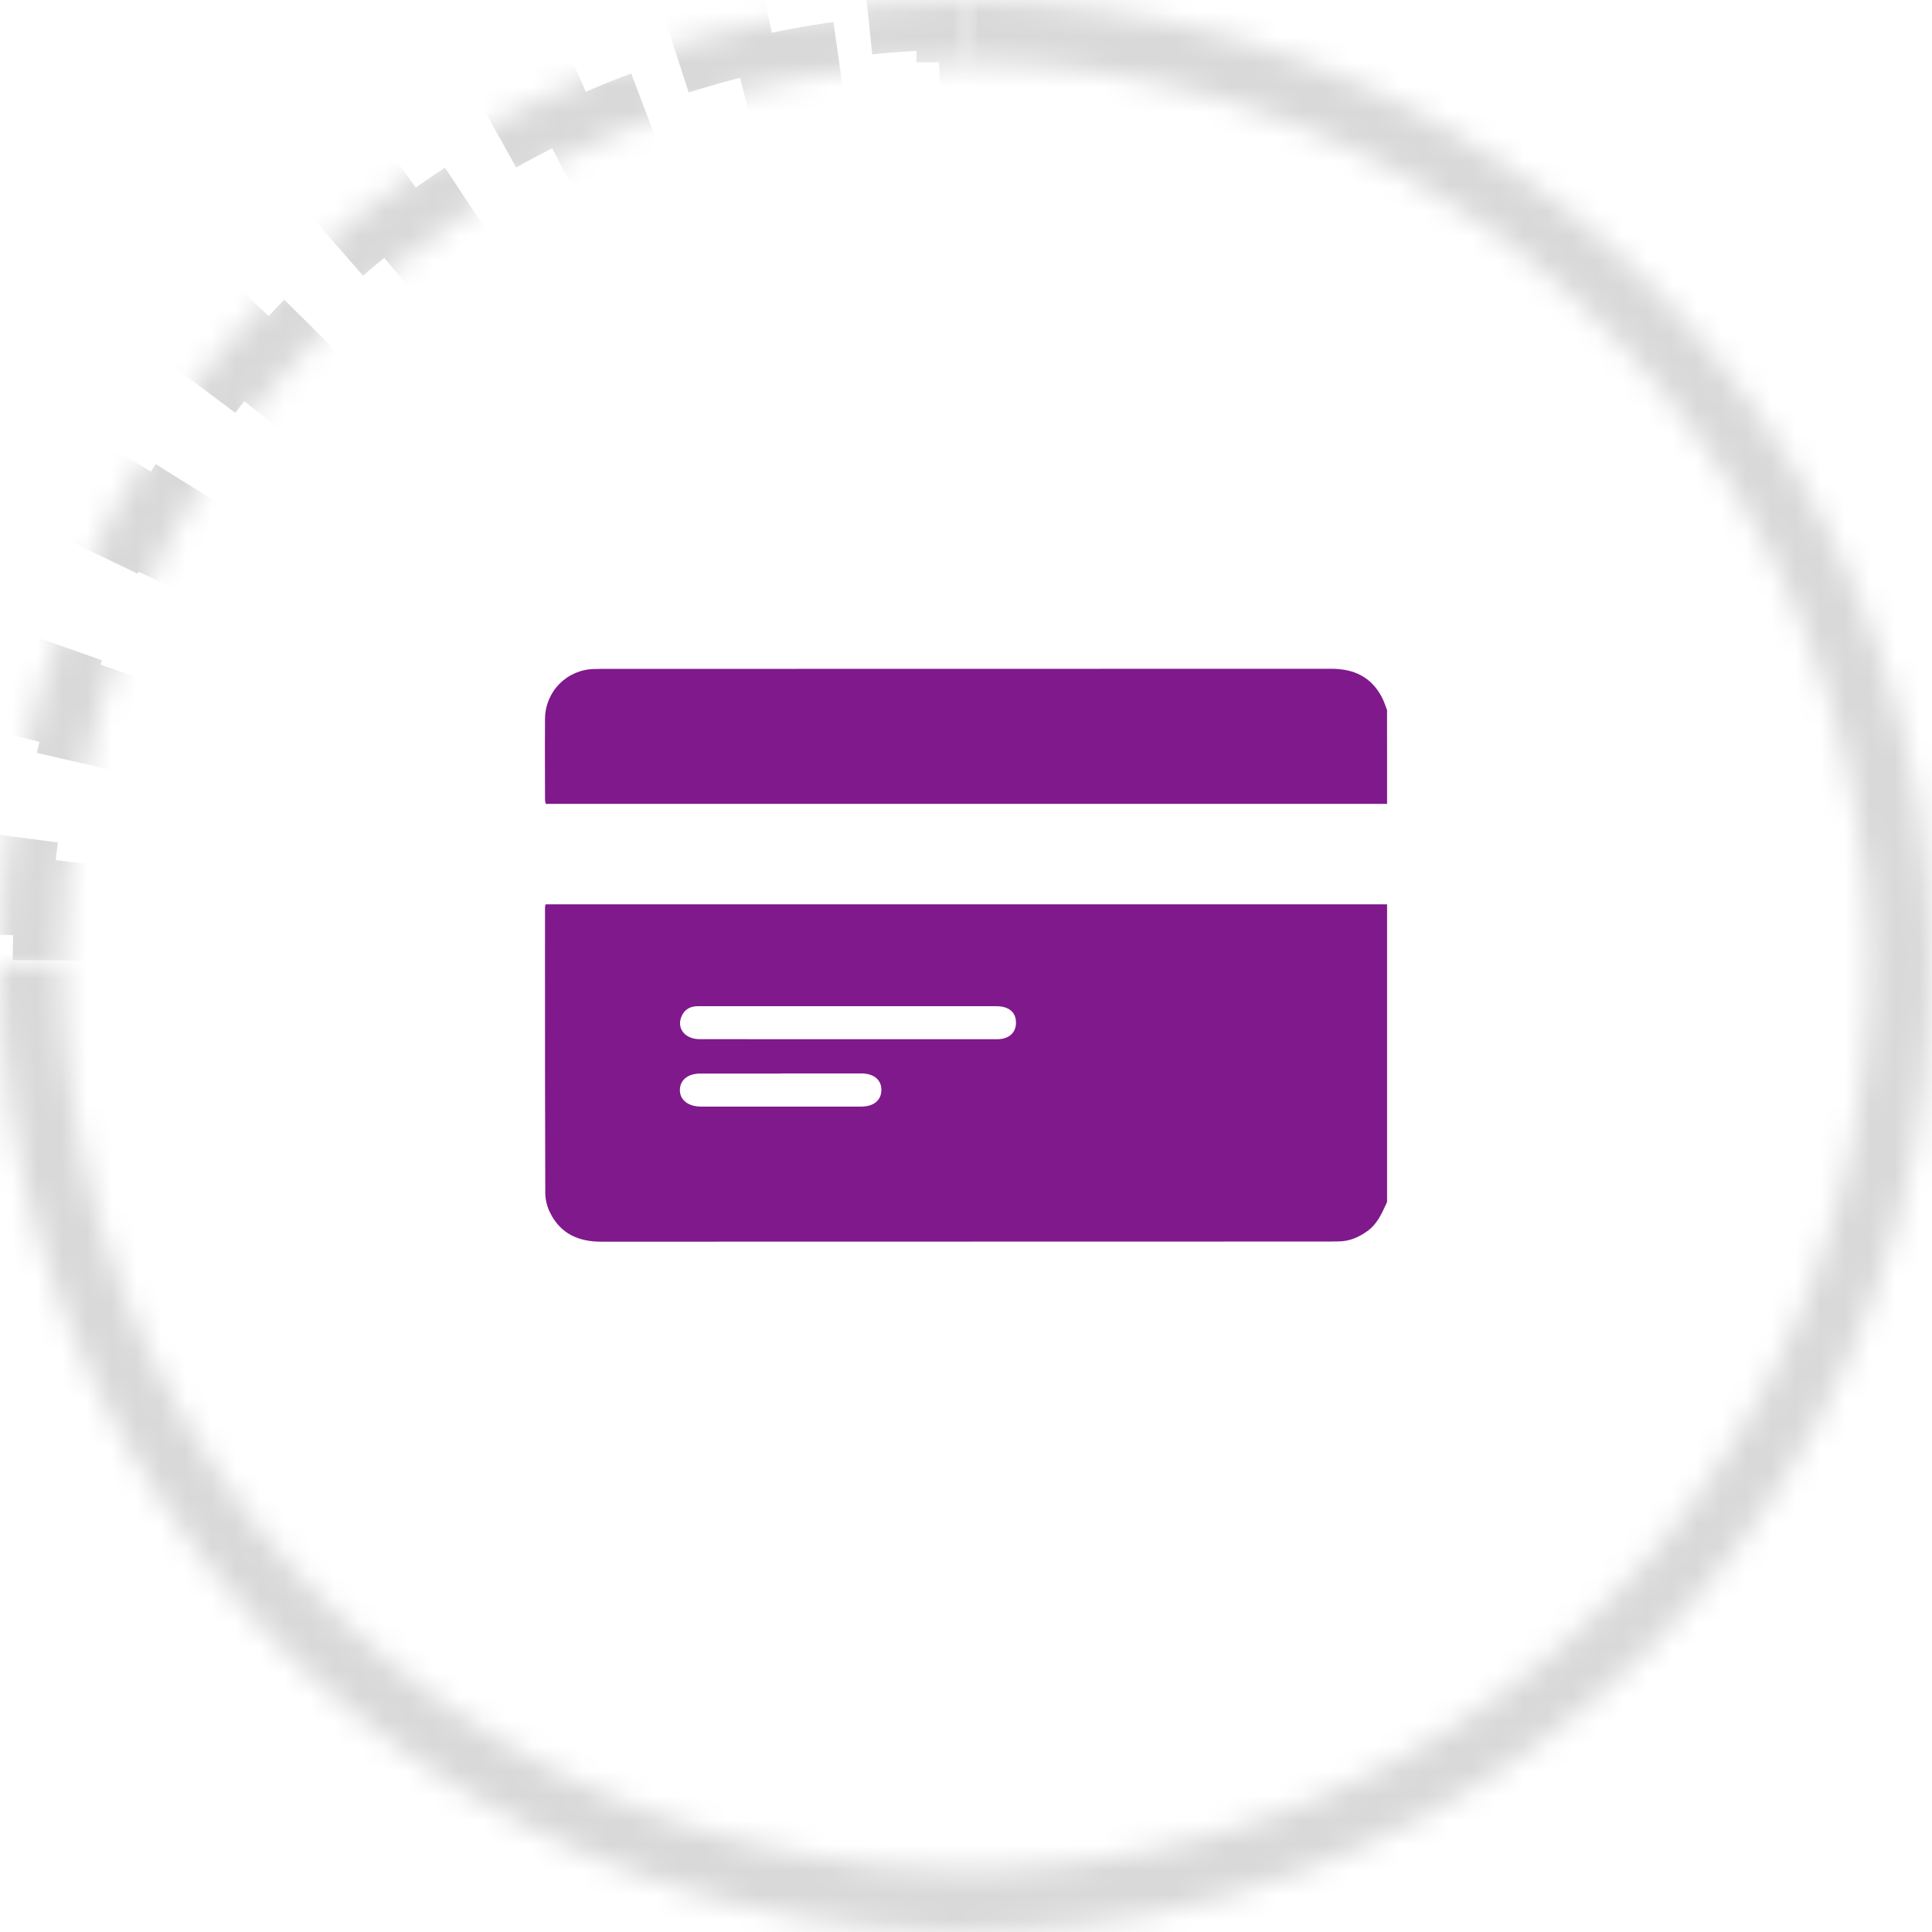 <svg width="78" height="78" viewBox="0 0 78 78" fill="none" xmlns="http://www.w3.org/2000/svg">
<mask id="path-1-inside-1_601_3" fill="white">
<path d="M39 -1.70474e-06C46.714 -2.04191e-06 54.254 2.287 60.667 6.573C67.081 10.858 72.079 16.949 75.031 24.075C77.983 31.202 78.755 39.043 77.251 46.608C75.746 54.174 72.031 61.123 66.577 66.577C61.123 72.031 54.174 75.746 46.608 77.251C39.043 78.755 31.202 77.983 24.075 75.031C16.949 72.079 10.858 67.081 6.573 60.667C2.287 54.254 -1.45956e-06 46.714 -1.70474e-06 39L2.514 39C2.514 46.216 4.654 53.27 8.663 59.27C12.672 65.27 18.371 69.947 25.038 72.709C31.704 75.47 39.041 76.193 46.118 74.785C53.196 73.377 59.697 69.902 64.799 64.799C69.902 59.697 73.377 53.196 74.785 46.118C76.193 39.041 75.47 31.704 72.709 25.038C69.947 18.371 65.27 12.672 59.27 8.663C53.27 4.654 46.216 2.514 39 2.514L39 -1.70474e-06Z"/>
</mask>
<path d="M39 -1.70474e-06C46.714 -2.04191e-06 54.254 2.287 60.667 6.573C67.081 10.858 72.079 16.949 75.031 24.075C77.983 31.202 78.755 39.043 77.251 46.608C75.746 54.174 72.031 61.123 66.577 66.577C61.123 72.031 54.174 75.746 46.608 77.251C39.043 78.755 31.202 77.983 24.075 75.031C16.949 72.079 10.858 67.081 6.573 60.667C2.287 54.254 -1.45956e-06 46.714 -1.70474e-06 39L2.514 39C2.514 46.216 4.654 53.27 8.663 59.27C12.672 65.27 18.371 69.947 25.038 72.709C31.704 75.47 39.041 76.193 46.118 74.785C53.196 73.377 59.697 69.902 64.799 64.799C69.902 59.697 73.377 53.196 74.785 46.118C76.193 39.041 75.47 31.704 72.709 25.038C69.947 18.371 65.27 12.672 59.27 8.663C53.27 4.654 46.216 2.514 39 2.514L39 -1.70474e-06Z" stroke="#D9D9D9" stroke-width="4" stroke-linejoin="round" mask="url(#path-1-inside-1_601_3)"/>
<mask id="path-2-inside-2_601_3" fill="white">
<path d="M39 -1.70474e-06C33.879 -1.92861e-06 28.807 1.009 24.075 2.969C19.344 4.929 15.044 7.801 11.423 11.423C7.801 15.044 4.929 19.344 2.969 24.075C1.009 28.807 1.92861e-06 33.878 1.70474e-06 39L2.514 39C2.514 34.209 3.458 29.464 5.291 25.038C7.125 20.611 9.813 16.589 13.201 13.201C16.589 9.813 20.611 7.125 25.038 5.291C29.464 3.458 34.209 2.514 39 2.514L39 -1.70474e-06Z"/>
</mask>
<path d="M39 -1.70474e-06C33.879 -1.92861e-06 28.807 1.009 24.075 2.969C19.344 4.929 15.044 7.801 11.423 11.423C7.801 15.044 4.929 19.344 2.969 24.075C1.009 28.807 1.92861e-06 33.878 1.70474e-06 39L2.514 39C2.514 34.209 3.458 29.464 5.291 25.038C7.125 20.611 9.813 16.589 13.201 13.201C16.589 9.813 20.611 7.125 25.038 5.291C29.464 3.458 34.209 2.514 39 2.514L39 -1.70474e-06Z" stroke="#D9D9D9" stroke-width="4" stroke-linejoin="round" stroke-dasharray="4 4" mask="url(#path-2-inside-2_601_3)"/>
<path fill-rule="evenodd" clip-rule="evenodd" d="M22.447 32.454H56L55.999 28.667C55.978 28.616 55.96 28.564 55.941 28.512C55.898 28.393 55.855 28.276 55.797 28.164C55.368 27.333 54.667 27 53.742 27C43.919 27.003 34.095 27.005 24.272 27.005C24.222 27.005 24.172 27.006 24.122 27.008C24.072 27.009 24.022 27.01 23.973 27.01C23.449 27.023 22.95 27.239 22.583 27.613C22.215 27.987 22.008 28.489 22.004 29.013C21.998 29.736 22 30.46 22.002 31.183C22.003 31.544 22.004 31.905 22.004 32.265C22.008 32.329 22.017 32.392 22.031 32.454H22.447ZM55.956 48.623C55.971 48.591 55.985 48.559 56 48.526V36.51H55.602H22.026C22.016 36.55 22.008 36.592 22.004 36.634C22.004 37.276 22.004 37.917 22.003 38.559C22.003 41.768 22.003 44.976 22.014 48.184C22.021 48.458 22.09 48.728 22.215 48.973C22.637 49.81 23.35 50.13 24.275 50.13C34.077 50.126 43.878 50.124 53.68 50.124C53.741 50.124 53.801 50.122 53.862 50.121C53.923 50.119 53.984 50.118 54.044 50.118C54.481 50.118 54.855 49.952 55.205 49.702C55.587 49.429 55.771 49.027 55.956 48.623ZM36.744 41.956H34.254C32.252 41.956 30.249 41.955 28.245 41.954C27.655 41.954 27.31 41.52 27.513 41.039C27.633 40.752 27.866 40.623 28.169 40.623H29.232H40.22C40.72 40.623 41.007 40.852 41.018 41.268C41.03 41.684 40.74 41.956 40.262 41.956H36.744ZM28.28 43.342H31.529V43.338C31.994 43.338 32.458 43.338 32.922 43.338C33.541 43.338 34.16 43.337 34.778 43.338C35.278 43.339 35.591 43.595 35.584 44.011C35.578 44.427 35.271 44.676 34.761 44.676H28.296C27.781 44.676 27.44 44.399 27.448 43.998C27.457 43.597 27.776 43.342 28.28 43.342Z" fill="#7F198C"/>
</svg>
